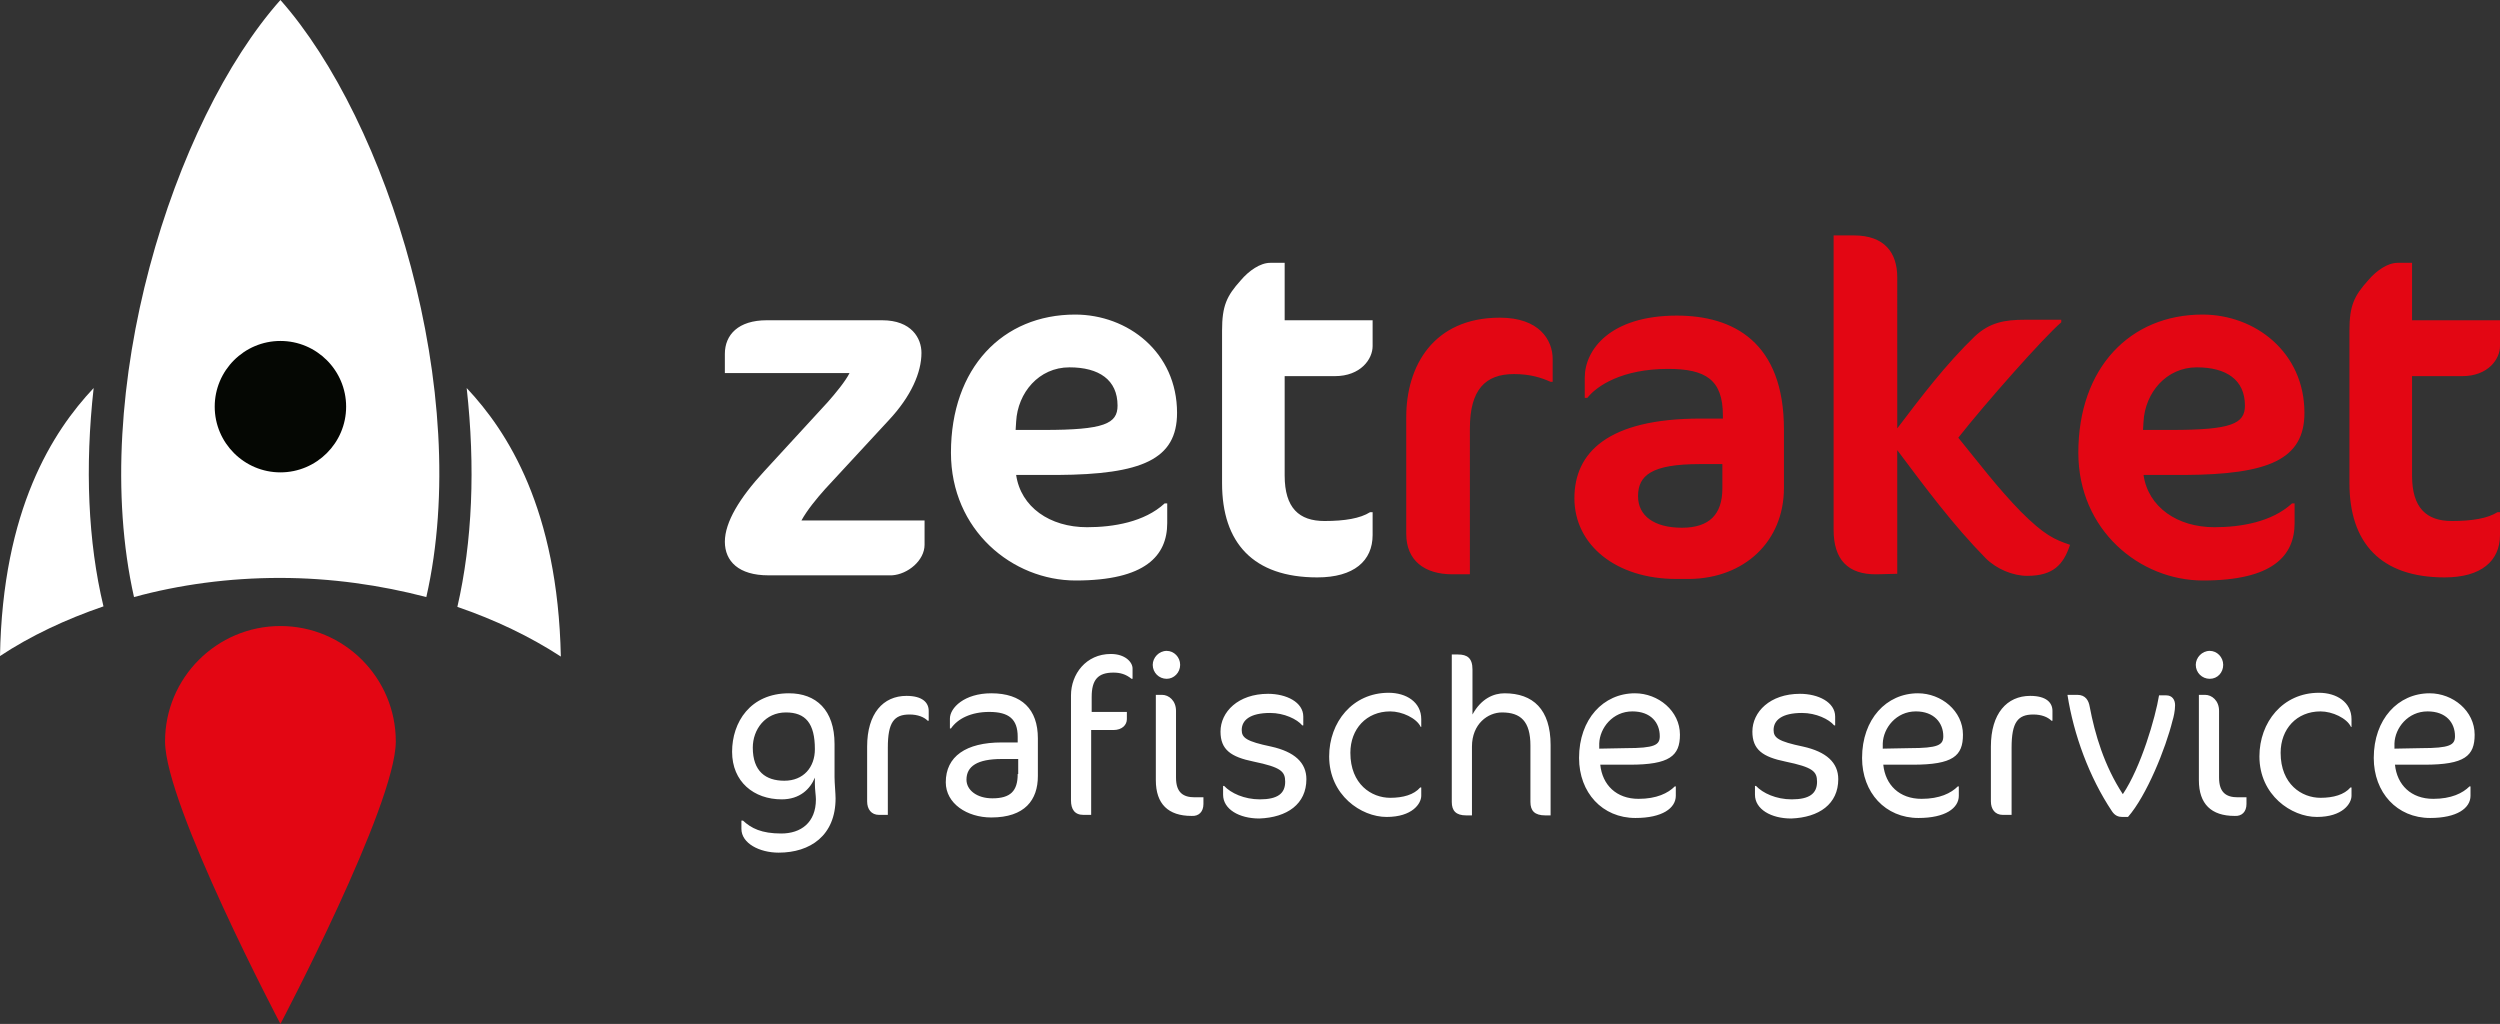 <?xml version="1.0" encoding="UTF-8"?>
<!DOCTYPE svg PUBLIC '-//W3C//DTD SVG 1.0//EN'
          'http://www.w3.org/TR/2001/REC-SVG-20010904/DTD/svg10.dtd'>
<svg height="197.9" viewBox="0 0 483.2 197.9" width="483.2" xmlns="http://www.w3.org/2000/svg" xmlns:xlink="http://www.w3.org/1999/xlink"
><rect x="0" y="0" width="483.2" height="197.9" fill="#333333" stroke="none"/><g
  ><defs
    ><path d="M0 0H483.2V197.9H0z" id="a"
    /></defs
    ><clipPath id="b"
    ><use overflow="visible" xlink:href="#a"
    /></clipPath
    ><path clip-path="url(#b)" d="M474.5,142.3 c0,1.7-1,2.3-6.5,2.3l-5.2,0.1l0-1c0.1-3,2.6-6.2,6.4-6.2C472.8,137.5,474.5,139.7,474.5,142.3 M478.3,142c0-4.6-4.2-8-8.7-8 c-6.1,0-10.8,5-10.8,12.5c0,6.7,4.5,11.6,10.9,11.6c5.2,0,7.8-1.9,7.8-4.3V152h-0.2c-1.3,1.3-3.5,2.4-7,2.4c-4.3,0-7-2.7-7.4-6.6 h5.7C476.4,147.8,478.3,146.1,478.3,142 M454.5,140.7V139c0-3.3-2.9-5.1-6.3-5.1c-7,0-11.5,5.7-11.5,12.3c0,7.5,6.2,11.7,11.1,11.7 c5,0,6.7-2.6,6.7-4.1v-1.6h-0.2c-1.2,1.4-3.3,2-5.8,2c-3.6,0-7.7-2.6-7.7-8.7c0-4.6,3.1-8,7.7-8c2.3,0,5.1,1.3,5.9,3H454.5z M434.2,155.4v-1.3h-1.7c-2.2,0-3.6-0.9-3.6-3.8v-12.9c0-2-1.4-3.1-2.7-3.1H425v16.5c0,4.6,2.4,6.9,6.9,6.9 C433.3,157.8,434.2,156.9,434.2,155.4 M429.7,128.5c0-1.5-1.2-2.7-2.6-2.7c-1.5,0-2.7,1.3-2.7,2.7c0,1.5,1.2,2.7,2.7,2.7 C428.6,131.2,429.7,130,429.7,128.5 M419.9,139.3c0.2-0.6,0.5-1.9,0.5-3s-0.6-1.9-1.7-1.9h-1.4c-0.7,4.3-3.5,13.9-7,19.1 c-3.6-5.5-5.4-11.6-6.4-16.9c-0.2-1.2-0.8-2.3-2.4-2.3h-1.9c1.2,7.7,4.2,15.9,8.6,22.5c0.6,0.9,1.3,1.1,2,1.1h1.1 C414.9,153.8,418.6,144.6,419.9,139.3 M396.7,139.3v-1.9c0-1.6-1.2-2.9-4.3-2.9c-4.5,0-7.6,3.4-7.6,9.8v10.6c0,1.5,0.8,2.6,2.3,2.6 h1.7v-13c0-4.9,1.2-6.4,4.2-6.4c1.6,0,2.8,0.5,3.5,1.2H396.7z M375.6,142.3c0,1.7-1,2.3-6.5,2.3l-5.2,0.1l0-1 c0.1-3,2.6-6.2,6.4-6.2C373.8,137.5,375.6,139.7,375.6,142.3 M379.4,142c0-4.6-4.2-8-8.7-8c-6.1,0-10.8,5-10.8,12.5 c0,6.7,4.5,11.6,10.9,11.6c5.2,0,7.8-1.9,7.8-4.3V152h-0.2c-1.3,1.3-3.5,2.4-7,2.4c-4.3,0-7-2.7-7.4-6.6h5.7 C377.5,147.8,379.4,146.1,379.4,142 M355.3,150.6c0-3.2-2.3-5.3-6.8-6.3c-4.8-1-5.7-1.7-5.7-3.2c0-1.9,1.6-3.3,5.5-3.3 c2.7,0,5.2,1.2,6.2,2.4h0.2v-1.7c0-2.8-3.3-4.4-6.8-4.4c-5.8,0-9.2,3.5-9.2,7.3c0,3.5,2,4.9,6.4,5.8c5.3,1.1,6.1,1.9,6.1,3.9 c0,2.3-1.5,3.4-4.9,3.4c-3,0-5.6-1.2-6.9-2.6h-0.2v1.7c0,2.8,3.1,4.6,7,4.6C351.6,158,355.3,155.4,355.3,150.6 M320.8,142.3 c0,1.7-1,2.3-6.5,2.3l-5.2,0.1l0-1c0.1-3,2.6-6.2,6.4-6.2C319.1,137.5,320.8,139.7,320.8,142.3 M324.7,142c0-4.6-4.2-8-8.7-8 c-6.1,0-10.8,5-10.8,12.5c0,6.7,4.5,11.6,10.9,11.6c5.2,0,7.8-1.9,7.8-4.3V152h-0.2c-1.3,1.3-3.5,2.4-7,2.4c-4.3,0-7-2.7-7.4-6.6 h5.7C322.7,147.8,324.7,146.1,324.7,142 M299.7,157.6v-13.6c0-6.9-3.4-10-8.9-10c-2.1,0-4.5,1-6.2,4.1v-8.7c0-2.2-1-2.9-2.8-2.9 h-1.2V155c0,1.7,0.8,2.6,2.8,2.6h1.1v-13.3c0-4.4,3.1-6.6,5.8-6.6c3.6,0,5.5,1.7,5.5,6.4V155c0,1.7,0.8,2.6,2.9,2.6H299.7z M274.7,140.7V139c0-3.3-2.9-5.1-6.3-5.1c-7,0-11.5,5.7-11.5,12.3c0,7.5,6.2,11.7,11.1,11.7c5,0,6.7-2.6,6.7-4.1v-1.6h-0.2 c-1.2,1.4-3.3,2-5.8,2c-3.6,0-7.7-2.6-7.7-8.7c0-4.6,3.1-8,7.7-8c2.3,0,5.1,1.3,5.9,3H274.7z M252.5,150.6c0-3.2-2.3-5.3-6.8-6.3 c-4.8-1-5.7-1.7-5.7-3.2c0-1.9,1.6-3.3,5.5-3.3c2.7,0,5.2,1.2,6.2,2.4h0.2v-1.7c0-2.8-3.3-4.4-6.8-4.4c-5.8,0-9.2,3.5-9.2,7.3 c0,3.5,2,4.9,6.4,5.8c5.3,1.1,6.1,1.9,6.1,3.9c0,2.3-1.5,3.4-4.9,3.4c-3,0-5.6-1.2-6.9-2.6h-0.2v1.7c0,2.8,3.1,4.6,7,4.6 C248.8,158,252.5,155.4,252.5,150.6 M232.6,155.4v-1.3h-1.7c-2.2,0-3.6-0.9-3.6-3.8v-12.9c0-2-1.4-3.1-2.7-3.1h-1.2v16.5 c0,4.6,2.4,6.9,6.9,6.9C231.7,157.8,232.6,156.9,232.6,155.4 M228.1,128.5c0-1.5-1.2-2.7-2.6-2.7c-1.5,0-2.7,1.3-2.7,2.7 c0,1.5,1.2,2.7,2.7,2.7C226.9,131.2,228.1,130,228.1,128.5 M218.9,131.3v-2.1c0-1.2-1.4-2.8-4.2-2.8c-4.8,0-7.7,3.9-7.7,8v20.3 c0,1.7,0.7,2.8,2.4,2.8h1.5v-16.4h4.3c1.7,0,2.6-1,2.6-2.1v-1.4H211v-2.9c0-3.3,1.2-4.7,4.2-4.7c1.3,0,2.4,0.3,3.5,1.2H218.9z M196.7,149.6c0,3.3-1.4,4.7-4.9,4.7c-3,0-5-1.6-5-3.6c0-2.6,2.1-4,6.8-4h3.2V149.6z M200.6,150v-7.3c0-5.6-3.1-8.7-9-8.7 c-5.2,0-8,2.8-8,4.9v1.9h0.2c1.3-1.9,3.9-3.2,7.4-3.2c3.8,0,5.5,1.4,5.5,4.8v1.1h-3.1c-6.9,0-10.8,2.7-10.8,7.7 c0,4.1,4.1,6.8,8.8,6.8C198.1,158,200.6,154.6,200.6,150 M179.5,139.3v-1.9c0-1.6-1.2-2.9-4.3-2.9c-4.5,0-7.6,3.4-7.6,9.8v10.6 c0,1.5,0.8,2.6,2.3,2.6h1.7v-13c0-4.9,1.2-6.4,4.2-6.4c1.6,0,2.8,0.5,3.5,1.2H179.5z M157.5,144.8c0,3.5-2.2,6.1-5.9,6.1 c-3.6,0-6.1-1.8-6.1-6.4c0-3.5,2.4-6.8,6.4-6.8C155.7,137.7,157.5,139.8,157.5,144.8 M161.3,150.2v-6.4c0-6.6-3.6-9.8-8.8-9.8 c-7.5,0-11,5.6-11,11.3c0,5.8,4.2,9.2,9.6,9.2c3.5,0,5.5-2,6.4-4.2v1.2c0,1.1,0.2,2.3,0.2,3c0,4.5-2.9,6.6-6.7,6.6 c-3.8,0-5.8-1-7.4-2.5h-0.3v1.6c0,2.8,3.5,4.6,7.2,4.6c6.1,0,11-3.3,11-10.5C161.5,153.4,161.3,151.3,161.3,150.2" fill="#fff"
    /><path clip-path="url(#b)" d="M82.4,115.4 C91.4,75.8,74.9,23.4,54.2,0C33.4,23.4,17,75.8,25.9,115.4c8.8-2.4,18.3-3.7,28.2-3.7S73.6,113.1,82.4,115.4" fill="#fff"
    /><path clip-path="url(#b)" d="M18.1,75 C10.2,83.4,0.5,98.4,0,126.8c5.9-3.9,12.7-7.1,20-9.6C17,104.7,16.4,90.3,18.1,75" fill="#fff"
    /><path clip-path="url(#b)" d="M90.2,75 c1.7,15.3,1.1,29.7-1.8,42.3c7.3,2.5,14,5.7,20,9.6C107.8,98.4,98.1,83.4,90.2,75" fill="#fff"
    /><path clip-path="url(#b)" d="M66.9,78.6 c0,7-5.7,12.7-12.7,12.7s-12.7-5.7-12.7-12.7c0-7,5.7-12.7,12.7-12.7S66.9,71.6,66.9,78.6" fill="#050703"
    /><path clip-path="url(#b)" d="M76.5,143.3 c0,12.3-22.3,54.6-22.3,54.6s-22.3-42.3-22.3-54.6c0-12.3,10-22.3,22.3-22.3S76.5,131,76.5,143.3" fill="#e30613"
    /><path clip-path="url(#b)" d="M454.1,63.9v29.5 c0,11.5,6,18.2,18.4,18.2c7.1,0,10.7-3.2,10.7-8.2V99h-0.5c-1.9,1.2-4.9,1.7-8.8,1.7c-4.9,0-7.7-2.5-7.7-8.8V72.7h9.7 c5,0,7.3-3.3,7.3-5.8v-5h-17V50.8h-2.8c-1.9,0-4.1,1.5-5.7,3.4C455,57.2,454.1,59.1,454.1,63.9 M433.9,78.4c0,3.5-2.6,4.7-14.2,4.7 h-5.5l0.1-1.6c0.3-5.6,4.4-10.5,10.3-10.5C430.3,71,433.9,73.4,433.9,78.4 M445.4,79.8c0-11.7-9.5-19-19.7-19 c-14,0-24,10.3-24,26.7c0,15,11.9,24.7,24.1,24.7c13.5,0,17.7-4.8,17.7-11.1v-3.8h-0.5c-3.9,3.6-9.9,4.6-15,4.6 c-7.2,0-12.8-3.9-13.7-10.1h8C438.5,91.7,445.4,88.8,445.4,79.8 M358.3,45.5h-3.9v56.9c0,5.7,2.7,8.7,8.4,8.6l3.9-0.1V87 c5.4,7.2,10.8,14.5,17.1,20.9c2.1,2.1,5.3,3.4,8,3.4c5,0,7-2.1,8.3-6c-3-1-5-1.9-9.5-6.4c-4.4-4.5-8.2-9.5-12.1-14.3 c5.1-6.5,16.5-19.4,19.9-22.3v-0.5h-7c-3.9,0-6.8,0.5-9.7,3.2c-5.6,5.4-10.3,11.6-15,17.8V53.6C366.7,48.9,364.3,45.5,358.3,45.5 M332.9,94.4c0,5-2.5,7.6-7.8,7.6c-5.4,0-8.5-2.3-8.5-6.1c0-4,2.6-6.2,11.9-6.2h4.4V94.4z M344.8,94.3V83c0-16.9-9.8-22-20.7-22 c-12.9,0-17.8,6.6-17.8,12v3.9h0.5c1.8-2.3,6.7-5.6,15.6-5.6c7.3,0,10.6,2.1,10.6,9v0.6h-4.3c-18,0-24.4,6.6-24.4,15.4 c0,9,8,15.6,19.7,15.6h2.5C337.1,111.8,344.8,104.7,344.8,94.3 M300.1,73.8v-4.4c0-3.7-2.6-8-10.2-8c-12.9,0-18.1,9.4-18.1,19.2 v22.6c0,5.1,3.5,7.8,8.9,7.8h3.4V82.8c0-7.5,3-10.5,8.5-10.5c3.2,0,5.3,0.7,7.1,1.5H300.1z" fill="#e30613"
    /><path clip-path="url(#b)" d="M236.2,63.9v29.5 c0,11.5,6,18.2,18.4,18.2c7.1,0,10.7-3.2,10.7-8.2V99h-0.5c-1.9,1.2-4.9,1.7-8.8,1.7c-4.9,0-7.7-2.5-7.7-8.8V72.7h9.7 c5,0,7.3-3.3,7.3-5.8v-5h-17V50.8h-2.8c-1.9,0-4.1,1.5-5.7,3.4C237.1,57.2,236.2,59.1,236.2,63.9 M216,78.4c0,3.5-2.6,4.7-14.2,4.7 h-5.5l0.1-1.6c0.3-5.6,4.4-10.5,10.3-10.5C212.4,71,216,73.4,216,78.4 M227.5,79.8c0-11.7-9.5-19-19.7-19c-14,0-24,10.3-24,26.7 c0,15,11.9,24.7,24.1,24.7c13.5,0,17.7-4.8,17.7-11.1v-3.8h-0.5c-3.9,3.6-9.9,4.6-15,4.6c-7.2,0-12.8-3.9-13.7-10.1h8 C220.7,91.7,227.5,88.8,227.5,79.8 M178.7,105.3v-4.7h-23.8c1.1-2,2.9-4.2,4.6-6.1l12.3-13.3c4.3-4.6,6.3-9.2,6.3-13 c0-2.8-1.9-6.3-7.6-6.3h-22.3c-5.5,0-8.1,2.8-8.1,6.5v3.7h24.1c-0.8,1.6-2.7,3.9-4.2,5.6l-12.4,13.5c-4.6,5-7.5,9.7-7.5,13.5 c0,3.8,2.7,6.5,8.4,6.5h23.9C175.5,111,178.7,108.3,178.7,105.3" fill="#fff"
  /></g
></svg
>
